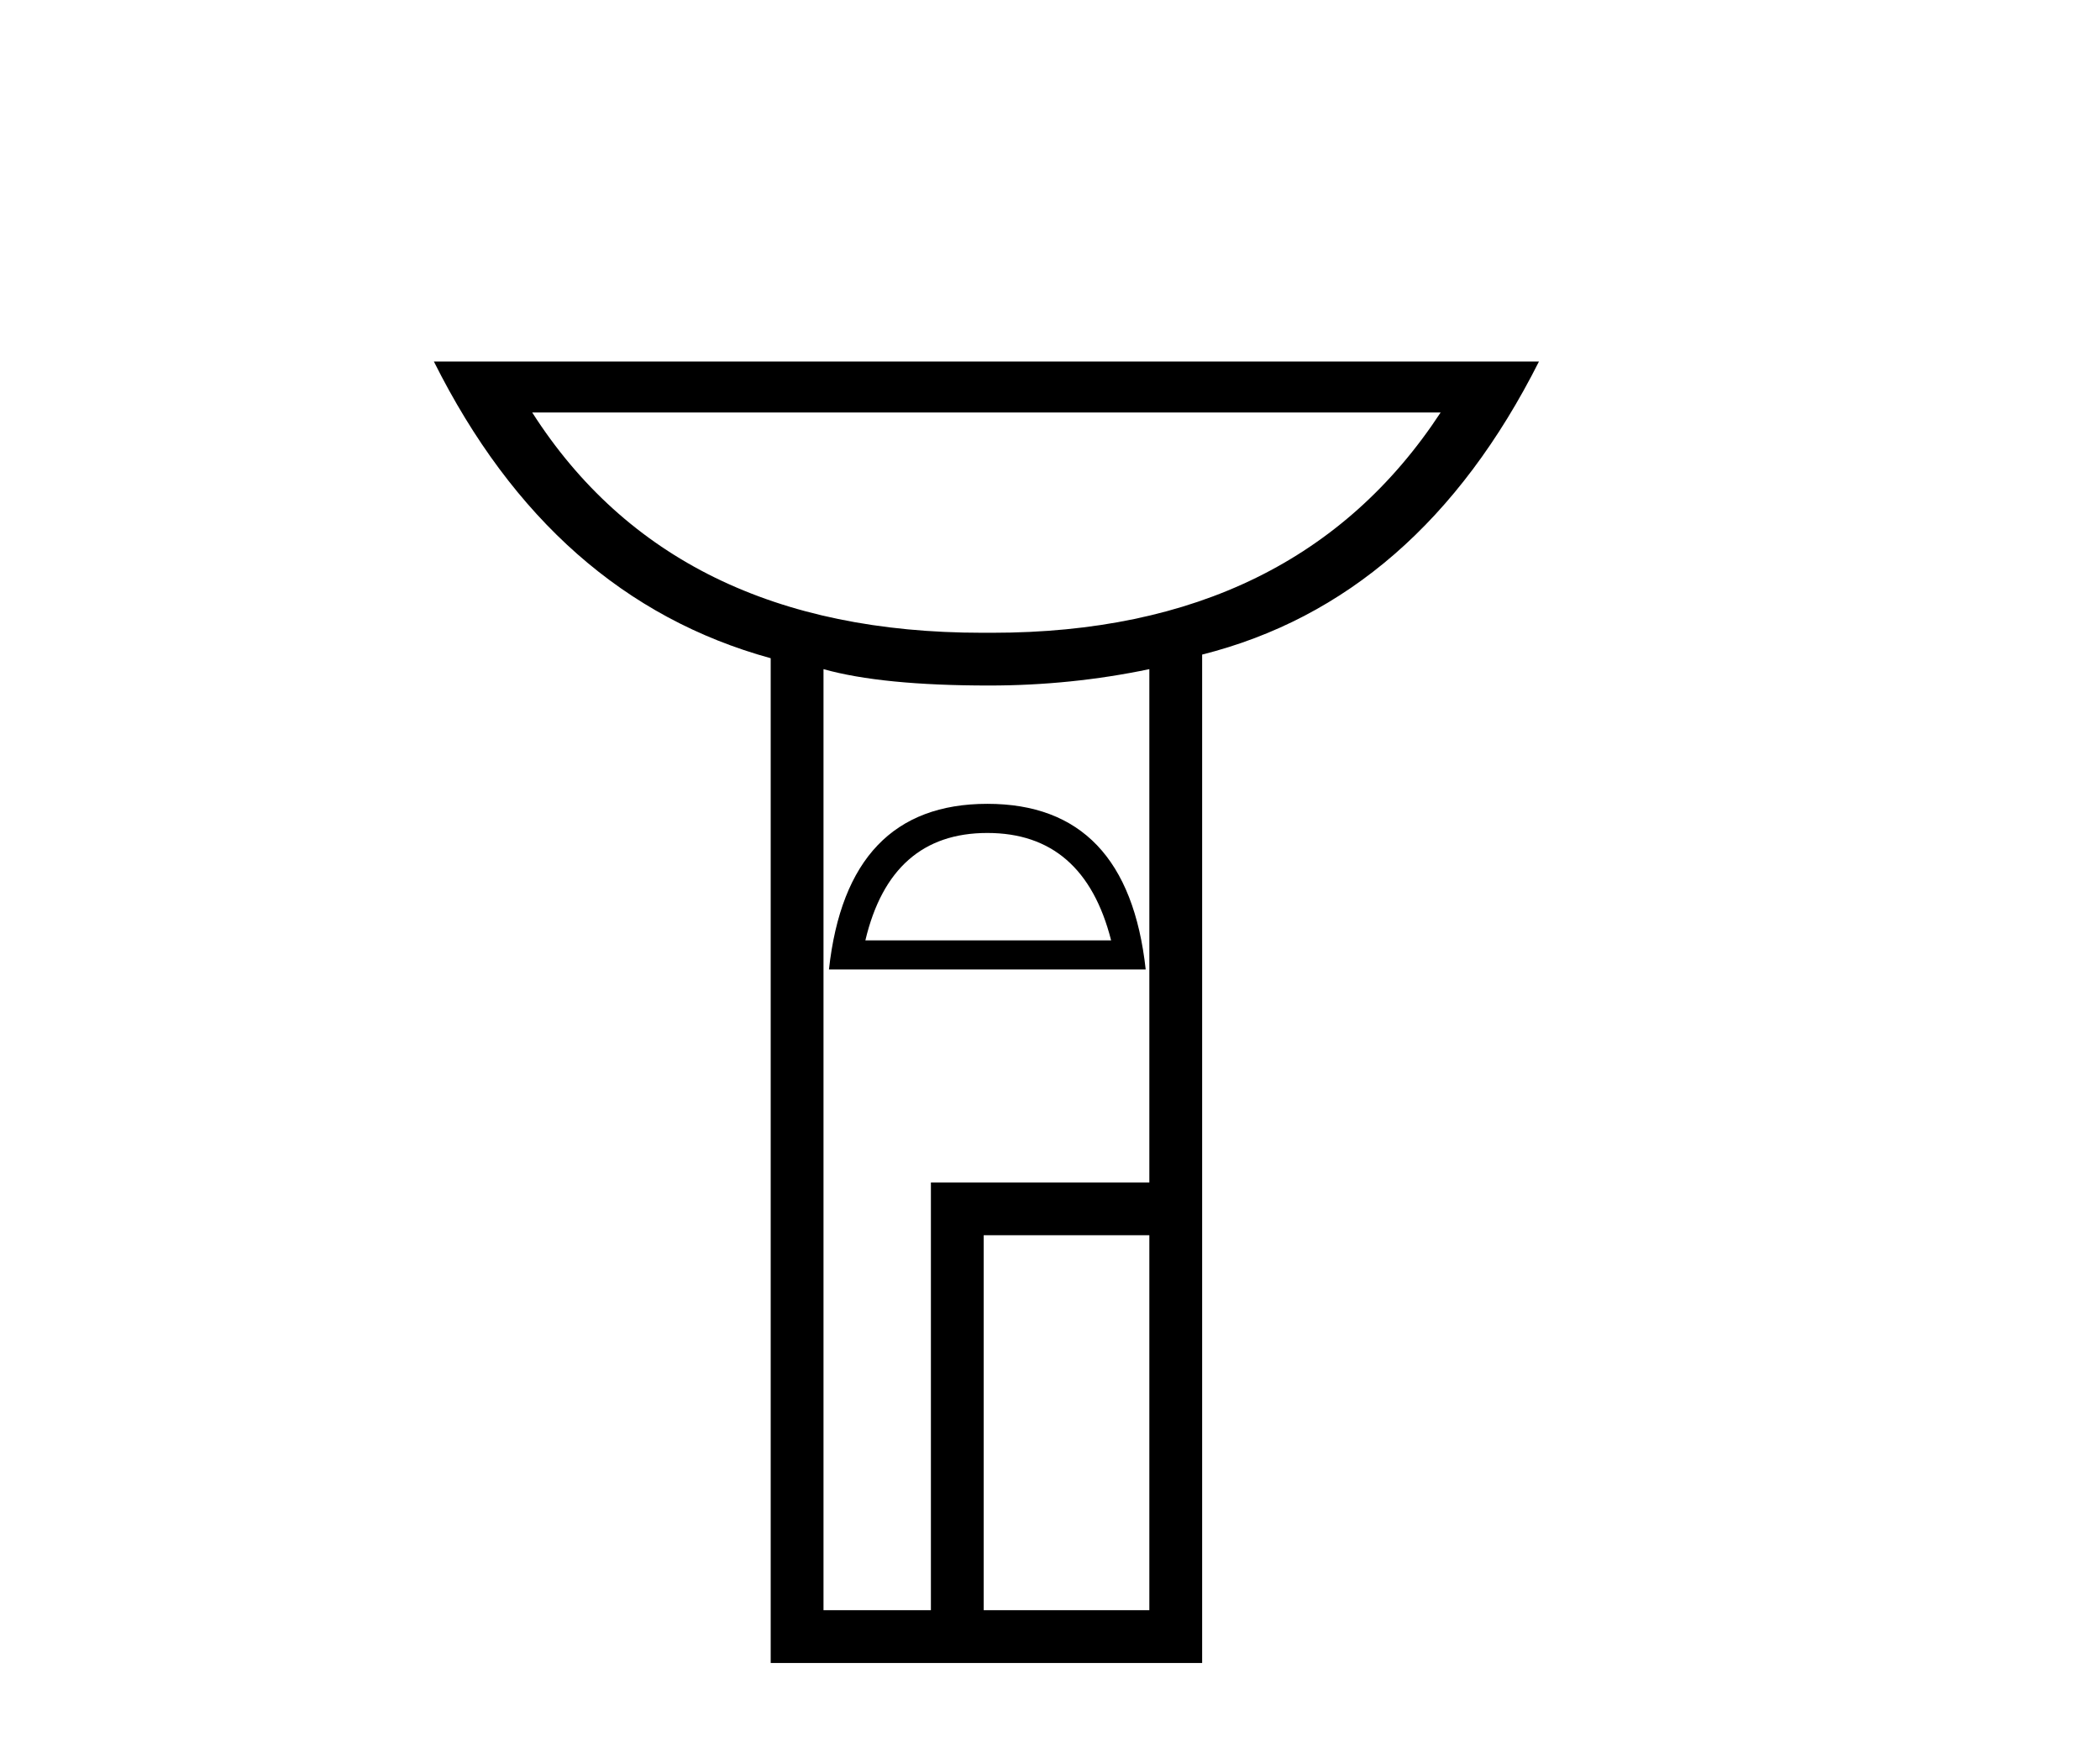 <?xml version='1.0' encoding='UTF-8' standalone='yes'?><svg xmlns='http://www.w3.org/2000/svg' xmlns:xlink='http://www.w3.org/1999/xlink' width='49.0' height='41.0' ><path d='M 33.615 9.626 Q 30.244 14.767 23.154 14.767 Q 23.096 14.767 23.038 14.766 Q 22.978 14.767 22.919 14.767 Q 15.704 14.767 12.418 9.626 ZM 23.038 19.439 Q 25.289 19.439 25.926 21.945 L 20.192 21.945 Q 20.786 19.439 23.038 19.439 ZM 23.038 18.759 Q 19.767 18.759 19.342 22.625 L 26.733 22.625 Q 26.309 18.759 23.038 18.759 ZM 26.818 15.616 L 26.818 27.595 L 21.721 27.595 L 21.721 37.577 L 19.215 37.577 L 19.215 15.616 Q 20.574 15.998 23.08 15.998 Q 24.992 15.998 26.818 15.616 ZM 26.818 28.827 L 26.818 37.577 L 22.953 37.577 L 22.953 28.827 ZM 10.124 8.437 Q 12.885 13.959 17.983 15.361 L 17.983 38.809 L 28.05 38.809 L 28.05 15.276 Q 33.105 14.002 35.909 8.437 Z' style='fill:#000000;stroke:none' /></svg>